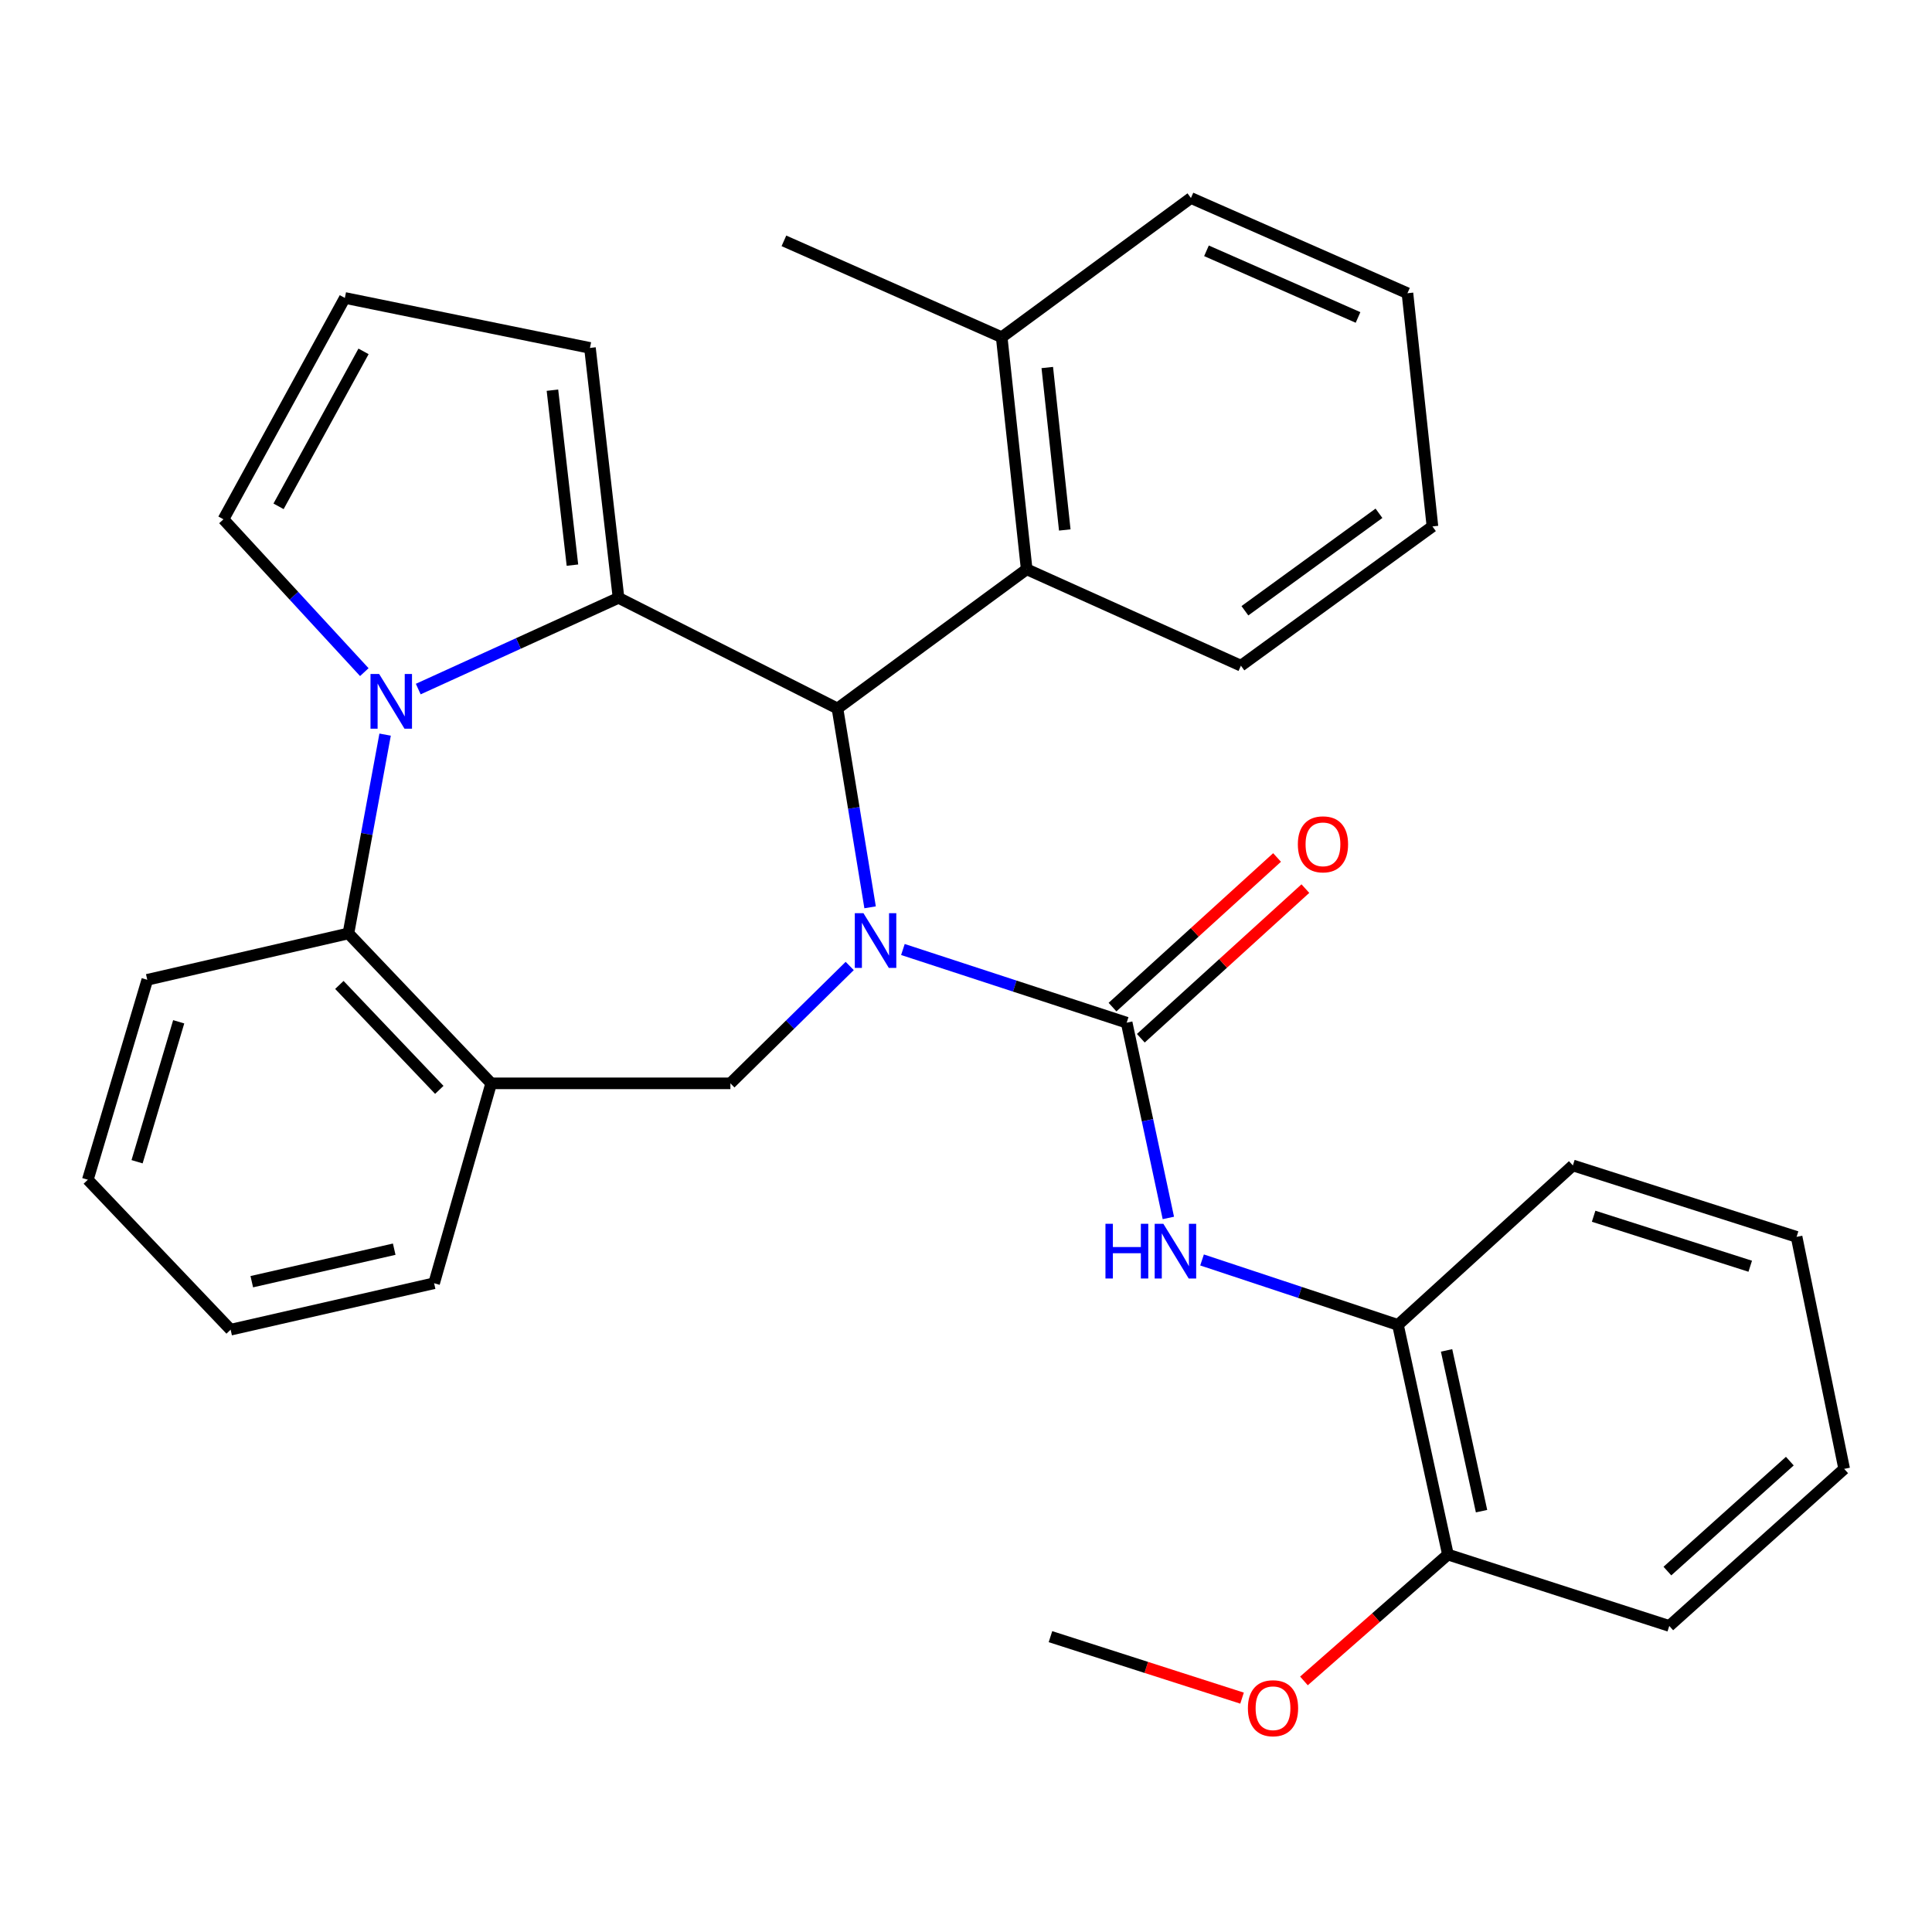<?xml version='1.0' encoding='iso-8859-1'?>
<svg version='1.1' baseProfile='full'
              xmlns='http://www.w3.org/2000/svg'
                      xmlns:rdkit='http://www.rdkit.org/xml'
                      xmlns:xlink='http://www.w3.org/1999/xlink'
                  xml:space='preserve'
width='1000px' height='1000px' viewBox='0 0 1000 1000'>
<!-- END OF HEADER -->
<rect style='opacity:1.0;fill:#FFFFFF;stroke:none' width='1000' height='1000' x='0' y='0'> </rect>
<path class='bond-2' d='M 450.362,469.626 L 441.919,418.17' style='fill:none;fill-rule:evenodd;stroke:#0000FF;stroke-width:6px;stroke-linecap:butt;stroke-linejoin:miter;stroke-opacity:1' />
<path class='bond-2' d='M 441.919,418.17 L 433.475,366.714' style='fill:none;fill-rule:evenodd;stroke:#000000;stroke-width:6px;stroke-linecap:butt;stroke-linejoin:miter;stroke-opacity:1' />
<path class='bond-3' d='M 467.344,491.46 L 525.253,510.398' style='fill:none;fill-rule:evenodd;stroke:#0000FF;stroke-width:6px;stroke-linecap:butt;stroke-linejoin:miter;stroke-opacity:1' />
<path class='bond-3' d='M 525.253,510.398 L 583.163,529.337' style='fill:none;fill-rule:evenodd;stroke:#000000;stroke-width:6px;stroke-linecap:butt;stroke-linejoin:miter;stroke-opacity:1' />
<path class='bond-4' d='M 439.811,499.987 L 408.934,530.361' style='fill:none;fill-rule:evenodd;stroke:#0000FF;stroke-width:6px;stroke-linecap:butt;stroke-linejoin:miter;stroke-opacity:1' />
<path class='bond-4' d='M 408.934,530.361 L 378.057,560.736' style='fill:none;fill-rule:evenodd;stroke:#000000;stroke-width:6px;stroke-linecap:butt;stroke-linejoin:miter;stroke-opacity:1' />
<path class='bond-0' d='M 320.147,309.445 L 433.475,366.714' style='fill:none;fill-rule:evenodd;stroke:#000000;stroke-width:6px;stroke-linecap:butt;stroke-linejoin:miter;stroke-opacity:1' />
<path class='bond-1' d='M 320.147,309.445 L 268.315,333.052' style='fill:none;fill-rule:evenodd;stroke:#000000;stroke-width:6px;stroke-linecap:butt;stroke-linejoin:miter;stroke-opacity:1' />
<path class='bond-1' d='M 268.315,333.052 L 216.483,356.66' style='fill:none;fill-rule:evenodd;stroke:#0000FF;stroke-width:6px;stroke-linecap:butt;stroke-linejoin:miter;stroke-opacity:1' />
<path class='bond-10' d='M 320.147,309.445 L 305.361,180.085' style='fill:none;fill-rule:evenodd;stroke:#000000;stroke-width:6px;stroke-linecap:butt;stroke-linejoin:miter;stroke-opacity:1' />
<path class='bond-10' d='M 296.29,292.514 L 285.94,201.962' style='fill:none;fill-rule:evenodd;stroke:#000000;stroke-width:6px;stroke-linecap:butt;stroke-linejoin:miter;stroke-opacity:1' />
<path class='bond-9' d='M 188.568,347.894 L 152.113,308.342' style='fill:none;fill-rule:evenodd;stroke:#0000FF;stroke-width:6px;stroke-linecap:butt;stroke-linejoin:miter;stroke-opacity:1' />
<path class='bond-9' d='M 152.113,308.342 L 115.658,268.789' style='fill:none;fill-rule:evenodd;stroke:#000000;stroke-width:6px;stroke-linecap:butt;stroke-linejoin:miter;stroke-opacity:1' />
<path class='bond-31' d='M 199.335,380.237 L 189.84,431.688' style='fill:none;fill-rule:evenodd;stroke:#0000FF;stroke-width:6px;stroke-linecap:butt;stroke-linejoin:miter;stroke-opacity:1' />
<path class='bond-31' d='M 189.84,431.688 L 180.344,483.139' style='fill:none;fill-rule:evenodd;stroke:#000000;stroke-width:6px;stroke-linecap:butt;stroke-linejoin:miter;stroke-opacity:1' />
<path class='bond-8' d='M 433.475,366.714 L 531.411,294.659' style='fill:none;fill-rule:evenodd;stroke:#000000;stroke-width:6px;stroke-linecap:butt;stroke-linejoin:miter;stroke-opacity:1' />
<path class='bond-7' d='M 583.163,529.337 L 593.949,579.871' style='fill:none;fill-rule:evenodd;stroke:#000000;stroke-width:6px;stroke-linecap:butt;stroke-linejoin:miter;stroke-opacity:1' />
<path class='bond-7' d='M 593.949,579.871 L 604.736,630.406' style='fill:none;fill-rule:evenodd;stroke:#0000FF;stroke-width:6px;stroke-linecap:butt;stroke-linejoin:miter;stroke-opacity:1' />
<path class='bond-12' d='M 590.489,537.393 L 633.074,498.668' style='fill:none;fill-rule:evenodd;stroke:#000000;stroke-width:6px;stroke-linecap:butt;stroke-linejoin:miter;stroke-opacity:1' />
<path class='bond-12' d='M 633.074,498.668 L 675.659,459.942' style='fill:none;fill-rule:evenodd;stroke:#FF0000;stroke-width:6px;stroke-linecap:butt;stroke-linejoin:miter;stroke-opacity:1' />
<path class='bond-12' d='M 575.836,521.28 L 618.421,482.554' style='fill:none;fill-rule:evenodd;stroke:#000000;stroke-width:6px;stroke-linecap:butt;stroke-linejoin:miter;stroke-opacity:1' />
<path class='bond-12' d='M 618.421,482.554 L 661.006,443.829' style='fill:none;fill-rule:evenodd;stroke:#FF0000;stroke-width:6px;stroke-linecap:butt;stroke-linejoin:miter;stroke-opacity:1' />
<path class='bond-6' d='M 378.057,560.736 L 254.239,560.736' style='fill:none;fill-rule:evenodd;stroke:#000000;stroke-width:6px;stroke-linecap:butt;stroke-linejoin:miter;stroke-opacity:1' />
<path class='bond-5' d='M 180.344,483.139 L 254.239,560.736' style='fill:none;fill-rule:evenodd;stroke:#000000;stroke-width:6px;stroke-linecap:butt;stroke-linejoin:miter;stroke-opacity:1' />
<path class='bond-5' d='M 175.656,509.798 L 227.382,564.116' style='fill:none;fill-rule:evenodd;stroke:#000000;stroke-width:6px;stroke-linecap:butt;stroke-linejoin:miter;stroke-opacity:1' />
<path class='bond-18' d='M 180.344,483.139 L 76.237,507.145' style='fill:none;fill-rule:evenodd;stroke:#000000;stroke-width:6px;stroke-linecap:butt;stroke-linejoin:miter;stroke-opacity:1' />
<path class='bond-17' d='M 254.239,560.736 L 224.691,664.202' style='fill:none;fill-rule:evenodd;stroke:#000000;stroke-width:6px;stroke-linecap:butt;stroke-linejoin:miter;stroke-opacity:1' />
<path class='bond-11' d='M 622.177,652.154 L 672.879,668.959' style='fill:none;fill-rule:evenodd;stroke:#0000FF;stroke-width:6px;stroke-linecap:butt;stroke-linejoin:miter;stroke-opacity:1' />
<path class='bond-11' d='M 672.879,668.959 L 723.582,685.764' style='fill:none;fill-rule:evenodd;stroke:#000000;stroke-width:6px;stroke-linecap:butt;stroke-linejoin:miter;stroke-opacity:1' />
<path class='bond-14' d='M 531.411,294.659 L 518.477,174.543' style='fill:none;fill-rule:evenodd;stroke:#000000;stroke-width:6px;stroke-linecap:butt;stroke-linejoin:miter;stroke-opacity:1' />
<path class='bond-14' d='M 551.126,274.309 L 542.071,190.228' style='fill:none;fill-rule:evenodd;stroke:#000000;stroke-width:6px;stroke-linecap:butt;stroke-linejoin:miter;stroke-opacity:1' />
<path class='bond-19' d='M 531.411,294.659 L 642.295,344.559' style='fill:none;fill-rule:evenodd;stroke:#000000;stroke-width:6px;stroke-linecap:butt;stroke-linejoin:miter;stroke-opacity:1' />
<path class='bond-32' d='M 115.658,268.789 L 178.493,154.215' style='fill:none;fill-rule:evenodd;stroke:#000000;stroke-width:6px;stroke-linecap:butt;stroke-linejoin:miter;stroke-opacity:1' />
<path class='bond-32' d='M 144.18,262.076 L 188.164,181.874' style='fill:none;fill-rule:evenodd;stroke:#000000;stroke-width:6px;stroke-linecap:butt;stroke-linejoin:miter;stroke-opacity:1' />
<path class='bond-13' d='M 305.361,180.085 L 178.493,154.215' style='fill:none;fill-rule:evenodd;stroke:#000000;stroke-width:6px;stroke-linecap:butt;stroke-linejoin:miter;stroke-opacity:1' />
<path class='bond-15' d='M 723.582,685.764 L 749.44,804.634' style='fill:none;fill-rule:evenodd;stroke:#000000;stroke-width:6px;stroke-linecap:butt;stroke-linejoin:miter;stroke-opacity:1' />
<path class='bond-15' d='M 748.743,698.965 L 766.843,782.174' style='fill:none;fill-rule:evenodd;stroke:#000000;stroke-width:6px;stroke-linecap:butt;stroke-linejoin:miter;stroke-opacity:1' />
<path class='bond-20' d='M 723.582,685.764 L 814.114,603.231' style='fill:none;fill-rule:evenodd;stroke:#000000;stroke-width:6px;stroke-linecap:butt;stroke-linejoin:miter;stroke-opacity:1' />
<path class='bond-21' d='M 518.477,174.543 L 405.754,124.667' style='fill:none;fill-rule:evenodd;stroke:#000000;stroke-width:6px;stroke-linecap:butt;stroke-linejoin:miter;stroke-opacity:1' />
<path class='bond-22' d='M 518.477,174.543 L 616.425,102.488' style='fill:none;fill-rule:evenodd;stroke:#000000;stroke-width:6px;stroke-linecap:butt;stroke-linejoin:miter;stroke-opacity:1' />
<path class='bond-16' d='M 749.44,804.634 L 712.18,837.337' style='fill:none;fill-rule:evenodd;stroke:#000000;stroke-width:6px;stroke-linecap:butt;stroke-linejoin:miter;stroke-opacity:1' />
<path class='bond-16' d='M 712.18,837.337 L 674.92,870.041' style='fill:none;fill-rule:evenodd;stroke:#FF0000;stroke-width:6px;stroke-linecap:butt;stroke-linejoin:miter;stroke-opacity:1' />
<path class='bond-23' d='M 749.44,804.634 L 864.014,841.587' style='fill:none;fill-rule:evenodd;stroke:#000000;stroke-width:6px;stroke-linecap:butt;stroke-linejoin:miter;stroke-opacity:1' />
<path class='bond-24' d='M 642.884,878.952 L 593.3,863.04' style='fill:none;fill-rule:evenodd;stroke:#FF0000;stroke-width:6px;stroke-linecap:butt;stroke-linejoin:miter;stroke-opacity:1' />
<path class='bond-24' d='M 593.3,863.04 L 543.717,847.129' style='fill:none;fill-rule:evenodd;stroke:#000000;stroke-width:6px;stroke-linecap:butt;stroke-linejoin:miter;stroke-opacity:1' />
<path class='bond-25' d='M 224.691,664.202 L 119.373,688.245' style='fill:none;fill-rule:evenodd;stroke:#000000;stroke-width:6px;stroke-linecap:butt;stroke-linejoin:miter;stroke-opacity:1' />
<path class='bond-25' d='M 204.046,646.575 L 130.323,663.405' style='fill:none;fill-rule:evenodd;stroke:#000000;stroke-width:6px;stroke-linecap:butt;stroke-linejoin:miter;stroke-opacity:1' />
<path class='bond-33' d='M 76.237,507.145 L 45.455,610.624' style='fill:none;fill-rule:evenodd;stroke:#000000;stroke-width:6px;stroke-linecap:butt;stroke-linejoin:miter;stroke-opacity:1' />
<path class='bond-33' d='M 92.495,528.877 L 70.948,601.312' style='fill:none;fill-rule:evenodd;stroke:#000000;stroke-width:6px;stroke-linecap:butt;stroke-linejoin:miter;stroke-opacity:1' />
<path class='bond-27' d='M 642.295,344.559 L 741.43,272.48' style='fill:none;fill-rule:evenodd;stroke:#000000;stroke-width:6px;stroke-linecap:butt;stroke-linejoin:miter;stroke-opacity:1' />
<path class='bond-27' d='M 644.357,316.131 L 713.751,265.676' style='fill:none;fill-rule:evenodd;stroke:#000000;stroke-width:6px;stroke-linecap:butt;stroke-linejoin:miter;stroke-opacity:1' />
<path class='bond-28' d='M 814.114,603.231 L 929.91,640.196' style='fill:none;fill-rule:evenodd;stroke:#000000;stroke-width:6px;stroke-linecap:butt;stroke-linejoin:miter;stroke-opacity:1' />
<path class='bond-28' d='M 824.86,629.524 L 905.917,655.4' style='fill:none;fill-rule:evenodd;stroke:#000000;stroke-width:6px;stroke-linecap:butt;stroke-linejoin:miter;stroke-opacity:1' />
<path class='bond-34' d='M 616.425,102.488 L 728.495,151.771' style='fill:none;fill-rule:evenodd;stroke:#000000;stroke-width:6px;stroke-linecap:butt;stroke-linejoin:miter;stroke-opacity:1' />
<path class='bond-34' d='M 624.468,129.817 L 702.917,164.316' style='fill:none;fill-rule:evenodd;stroke:#000000;stroke-width:6px;stroke-linecap:butt;stroke-linejoin:miter;stroke-opacity:1' />
<path class='bond-35' d='M 864.014,841.587 L 954.545,760.288' style='fill:none;fill-rule:evenodd;stroke:#000000;stroke-width:6px;stroke-linecap:butt;stroke-linejoin:miter;stroke-opacity:1' />
<path class='bond-35' d='M 863.041,813.187 L 926.413,756.278' style='fill:none;fill-rule:evenodd;stroke:#000000;stroke-width:6px;stroke-linecap:butt;stroke-linejoin:miter;stroke-opacity:1' />
<path class='bond-26' d='M 119.373,688.245 L 45.455,610.624' style='fill:none;fill-rule:evenodd;stroke:#000000;stroke-width:6px;stroke-linecap:butt;stroke-linejoin:miter;stroke-opacity:1' />
<path class='bond-29' d='M 741.43,272.48 L 728.495,151.771' style='fill:none;fill-rule:evenodd;stroke:#000000;stroke-width:6px;stroke-linecap:butt;stroke-linejoin:miter;stroke-opacity:1' />
<path class='bond-30' d='M 929.91,640.196 L 954.545,760.288' style='fill:none;fill-rule:evenodd;stroke:#000000;stroke-width:6px;stroke-linecap:butt;stroke-linejoin:miter;stroke-opacity:1' />
<path  class='atom-0' d='M 446.925 472.67
L 456.205 487.67
Q 457.125 489.15, 458.605 491.83
Q 460.085 494.51, 460.165 494.67
L 460.165 472.67
L 463.925 472.67
L 463.925 500.99
L 460.045 500.99
L 450.085 484.59
Q 448.925 482.67, 447.685 480.47
Q 446.485 478.27, 446.125 477.59
L 446.125 500.99
L 442.445 500.99
L 442.445 472.67
L 446.925 472.67
' fill='#0000FF'/>
<path  class='atom-2' d='M 196.251 348.863
L 205.531 363.863
Q 206.451 365.343, 207.931 368.023
Q 209.411 370.703, 209.491 370.863
L 209.491 348.863
L 213.251 348.863
L 213.251 377.183
L 209.371 377.183
L 199.411 360.783
Q 198.251 358.863, 197.011 356.663
Q 195.811 354.463, 195.451 353.783
L 195.451 377.183
L 191.771 377.183
L 191.771 348.863
L 196.251 348.863
' fill='#0000FF'/>
<path  class='atom-8' d='M 572.183 633.429
L 576.023 633.429
L 576.023 645.469
L 590.503 645.469
L 590.503 633.429
L 594.343 633.429
L 594.343 661.749
L 590.503 661.749
L 590.503 648.669
L 576.023 648.669
L 576.023 661.749
L 572.183 661.749
L 572.183 633.429
' fill='#0000FF'/>
<path  class='atom-8' d='M 602.143 633.429
L 611.423 648.429
Q 612.343 649.909, 613.823 652.589
Q 615.303 655.269, 615.383 655.429
L 615.383 633.429
L 619.143 633.429
L 619.143 661.749
L 615.263 661.749
L 605.303 645.349
Q 604.143 643.429, 602.903 641.229
Q 601.703 639.029, 601.343 638.349
L 601.343 661.749
L 597.663 661.749
L 597.663 633.429
L 602.143 633.429
' fill='#0000FF'/>
<path  class='atom-13' d='M 671.766 437.022
Q 671.766 430.222, 675.126 426.422
Q 678.486 422.622, 684.766 422.622
Q 691.046 422.622, 694.406 426.422
Q 697.766 430.222, 697.766 437.022
Q 697.766 443.902, 694.366 447.822
Q 690.966 451.702, 684.766 451.702
Q 678.526 451.702, 675.126 447.822
Q 671.766 443.942, 671.766 437.022
M 684.766 448.502
Q 689.086 448.502, 691.406 445.622
Q 693.766 442.702, 693.766 437.022
Q 693.766 431.462, 691.406 428.662
Q 689.086 425.822, 684.766 425.822
Q 680.446 425.822, 678.086 428.622
Q 675.766 431.422, 675.766 437.022
Q 675.766 442.742, 678.086 445.622
Q 680.446 448.502, 684.766 448.502
' fill='#FF0000'/>
<path  class='atom-17' d='M 645.908 884.174
Q 645.908 877.374, 649.268 873.574
Q 652.628 869.774, 658.908 869.774
Q 665.188 869.774, 668.548 873.574
Q 671.908 877.374, 671.908 884.174
Q 671.908 891.054, 668.508 894.974
Q 665.108 898.854, 658.908 898.854
Q 652.668 898.854, 649.268 894.974
Q 645.908 891.094, 645.908 884.174
M 658.908 895.654
Q 663.228 895.654, 665.548 892.774
Q 667.908 889.854, 667.908 884.174
Q 667.908 878.614, 665.548 875.814
Q 663.228 872.974, 658.908 872.974
Q 654.588 872.974, 652.228 875.774
Q 649.908 878.574, 649.908 884.174
Q 649.908 889.894, 652.228 892.774
Q 654.588 895.654, 658.908 895.654
' fill='#FF0000'/>
</svg>
